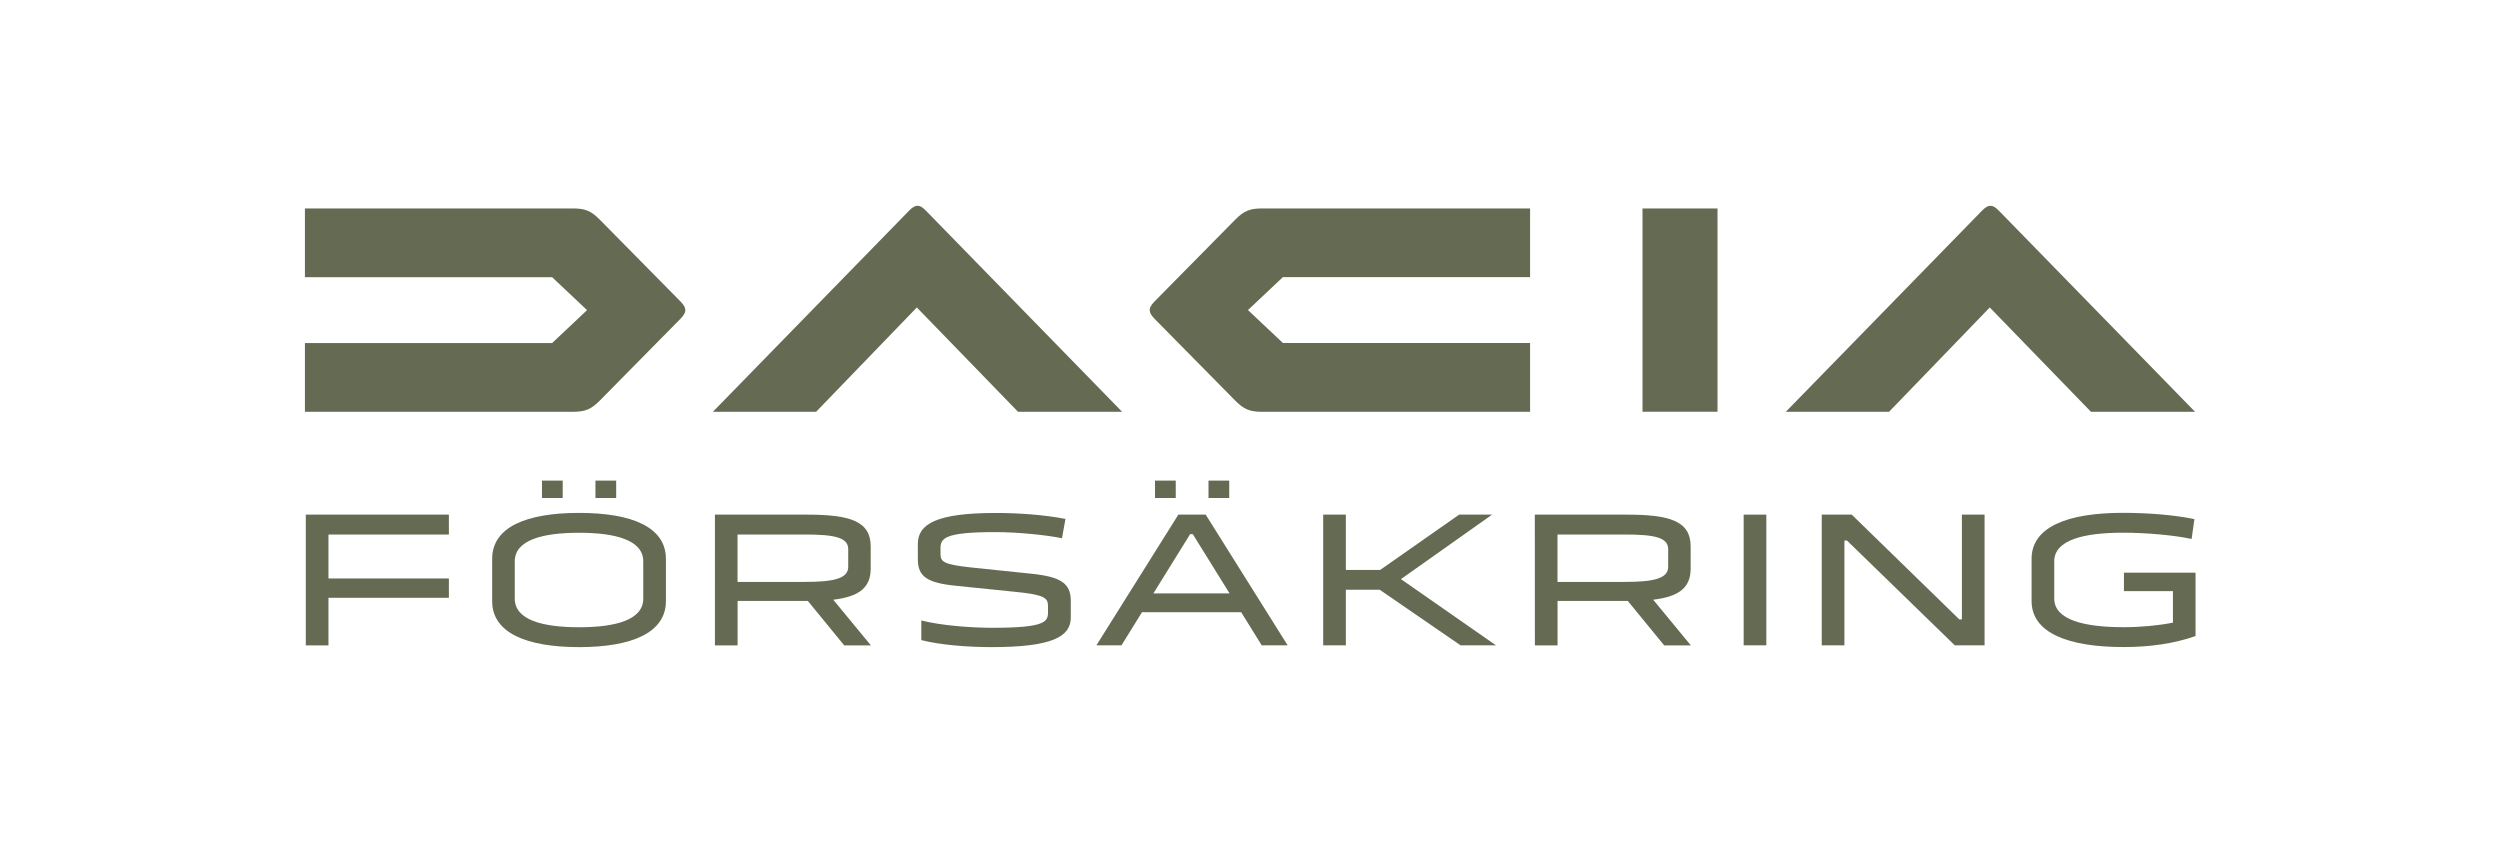 <?xml version="1.0" encoding="utf-8"?>
<!-- Generator: Adobe Illustrator 25.2.3, SVG Export Plug-In . SVG Version: 6.00 Build 0)  -->
<svg version="1.1" id="Calque_1" xmlns="http://www.w3.org/2000/svg" xmlns:xlink="http://www.w3.org/1999/xlink" x="0px" y="0px"
	 viewBox="0 0 374.93 127.56" style="enable-background:new 0 0 374.93 127.56;" xml:space="preserve">
<style type="text/css">
	.st0{fill:#646B52;}
</style>
<g>
	<g>
		<path class="st0" d="M137.6,30.86c-0.4,0-0.77,0.24-1.24,0.71l-29.45,30.19h15.48l15.11-15.65l15.18,15.65h15.61l-29.45-30.19
			C138.38,31.1,138.01,30.86,137.6,30.86z M299.75,31.57c-0.47-0.47-0.84-0.71-1.24-0.71s-0.77,0.24-1.24,0.71l-29.45,30.19h15.48
			l15.11-15.65l15.18,15.65h15.61L299.75,31.57z M89.92,32.91c-1.28-1.28-2.15-1.65-4.03-1.65H45.73v10.31H82.8l5.24,4.94
			l-5.24,4.94H45.73v10.31h40.16c1.88,0,2.75-0.37,4.03-1.65l12.19-12.36c0.44-0.47,0.67-0.84,0.67-1.24s-0.23-0.77-0.67-1.24
			L89.92,32.91z M185.28,32.91l-12.19,12.36c-0.44,0.47-0.67,0.84-0.67,1.24s0.24,0.77,0.67,1.24l12.19,12.36
			c1.28,1.28,2.15,1.65,4.03,1.65h40.16V51.44H192.4l-5.24-4.94l5.24-4.94h37.07v-10.3h-40.16
			C187.43,31.26,186.56,31.63,185.28,32.91z M246.33,61.75h11.25V31.26h-11.25L246.33,61.75L246.33,61.75z"/>
		<g>
			<path class="st0" d="M45.86,77.18h21.46v2.98H49.26v6.59h18.06v2.9H49.26v7.14h-3.4C45.86,96.79,45.86,77.18,45.86,77.18z"/>
			<path class="st0" d="M86.85,97.05c-7.87,0-13.04-2.12-13.04-6.9v-6.33c0-4.81,5.18-6.9,13.04-6.9c7.84,0,13.02,2.09,13.02,6.9
				v6.33C99.86,94.93,94.69,97.05,86.85,97.05z M96.47,84.19c0-3.21-4.21-4.29-9.62-4.29c-5.44,0-9.65,1.07-9.65,4.29v5.59
				c0,3.21,4.21,4.29,9.65,4.29c5.41,0,9.62-1.07,9.62-4.29V84.19z M81.28,72.08h3.11v2.61h-3.11V72.08z M89.3,72.08h3.11v2.61H89.3
				V72.08z"/>
			<path class="st0" d="M107.21,77.18h13.8c6.4,0,9.57,0.94,9.57,4.76v3.35c0,2.93-1.88,4.21-5.62,4.65l5.65,6.85h-4l-5.46-6.67
				h-10.53v6.67h-3.4V77.18H107.21z M110.61,80.16v7.11h10.09c4.34,0,6.51-0.5,6.51-2.27v-2.64c0-1.75-2.04-2.2-6.51-2.2
				C120.7,80.16,110.61,80.16,110.61,80.16z"/>
			<path class="st0" d="M160.59,90.15v2.46c0,2.9-2.85,4.44-11.89,4.44c-3.69,0-7.74-0.34-10.53-1.05v-2.95
				c2.82,0.73,7.27,1.1,10.69,1.1c7.82,0,8.31-0.89,8.31-2.3v-0.97c0-1.23-0.55-1.7-5.1-2.14l-8.7-0.89c-4.44-0.44-5.72-1.44-5.72-4
				v-2.27c0-3.03,2.85-4.65,11.71-4.65c3.35,0,7.14,0.26,10.43,0.89l-0.52,2.9c-2.25-0.47-6.56-0.92-10.06-0.92
				c-7.68,0-8.16,0.97-8.16,2.46v0.81c0,1.2,0.47,1.59,4.65,2.04l8.86,0.92C159.15,86.49,160.59,87.5,160.59,90.15z"/>
			<path class="st0" d="M176.72,77.18h4.1l12.29,19.6h-3.89l-3.08-4.97h-14.87l-3.08,4.97h-3.76L176.72,77.18z M172.98,88.99h11.42
				l-5.52-8.89h-0.39L172.98,88.99z M173.22,72.08h3.11v2.61h-3.11V72.08z M181.24,72.08h3.11v2.61h-3.11V72.08z"/>
			<path class="st0" d="M198.44,77.18h3.4v8.29h5.15l11.84-8.29h4.94l-13.67,9.67l14.25,9.93h-5.31l-12.13-8.34h-5.07v8.34h-3.4
				L198.44,77.18L198.44,77.18z"/>
			<path class="st0" d="M230.18,77.18h13.8c6.4,0,9.57,0.94,9.57,4.76v3.35c0,2.93-1.88,4.21-5.62,4.65l5.65,6.85h-4l-5.46-6.67
				h-10.53v6.67h-3.4L230.18,77.18L230.18,77.18z M233.58,80.16v7.11h10.09c4.34,0,6.51-0.5,6.51-2.27v-2.64
				c0-1.75-2.04-2.2-6.51-2.2C243.67,80.16,233.58,80.16,233.58,80.16z"/>
			<path class="st0" d="M261.5,77.18h3.4v19.6h-3.4V77.18z"/>
			<path class="st0" d="M273.21,77.18h4.5l16.13,15.71h0.39V77.18h3.4v19.6h-4.47L277,81.07h-0.39v15.71h-3.4V77.18z"/>
			<path class="st0" d="M318.53,85.88h10.74v9.51c-3.19,1.12-6.82,1.65-10.79,1.65c-8.31,0-13.8-2.12-13.8-6.9v-6.33
				c0-4.81,5.44-6.9,13.7-6.9c3.97,0,7.79,0.34,10.72,0.94l-0.42,2.98c-2.48-0.55-6.72-0.94-10.3-0.94c-5.83,0-10.3,1.07-10.3,4.29
				v5.59c0,3.21,4.52,4.29,10.4,4.29c2.56,0,5.15-0.24,7.4-0.68v-4.73h-7.35V85.88z"/>
		</g>
	</g>
</g>
</svg>
